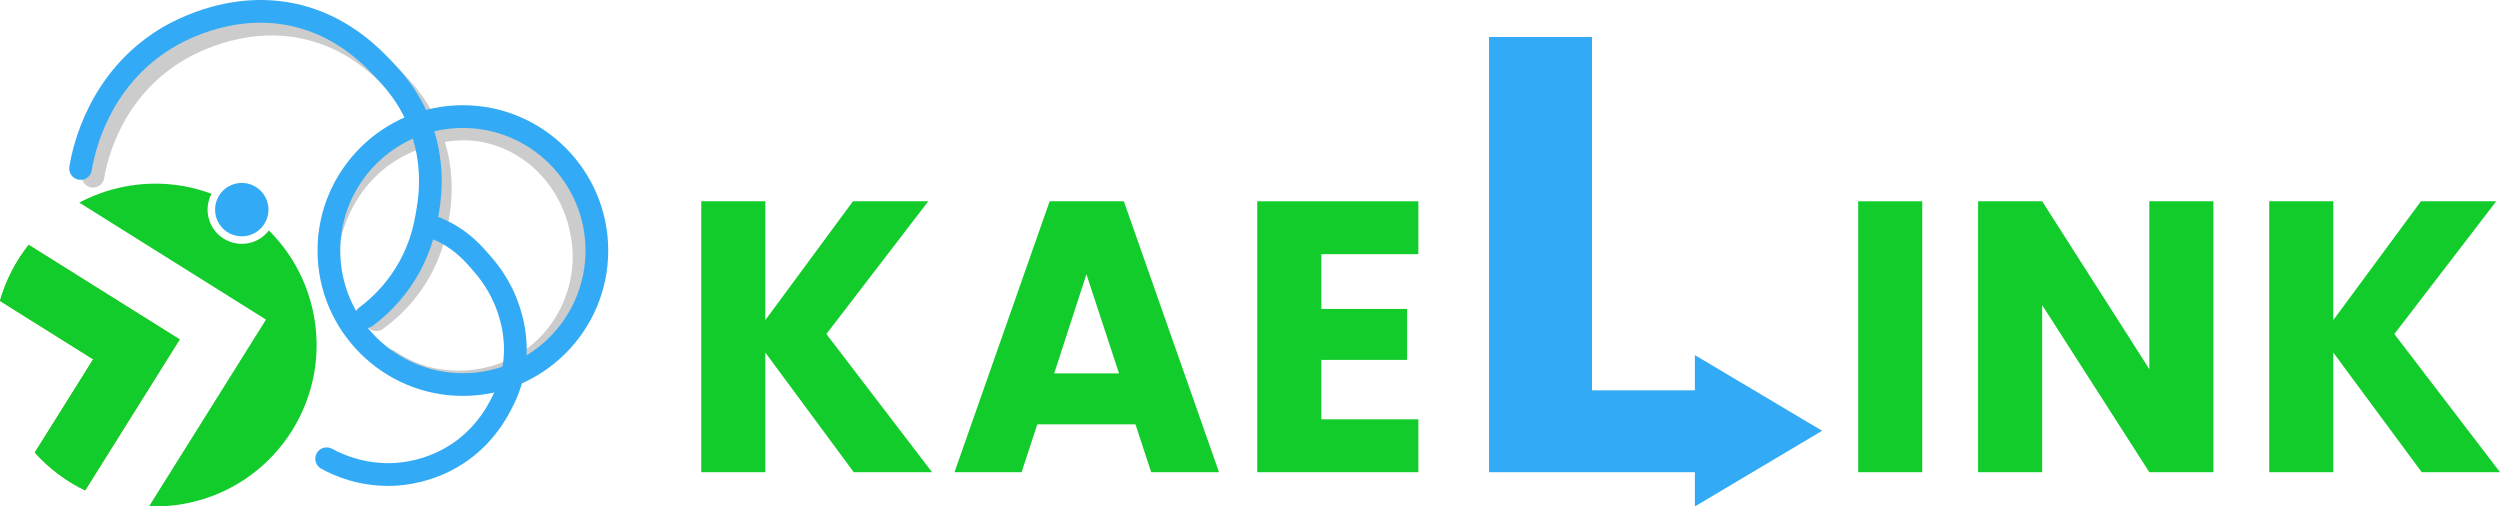 <?xml version="1.0" encoding="UTF-8"?>
<svg id="_レイヤー_2" data-name="レイヤー_2" xmlns="http://www.w3.org/2000/svg" viewBox="0 0 987.3 200">
  <defs>
    <style>
      .cls-1 {
        fill: #ccc;
      }

      .cls-2 {
        fill: #6bc93a;
      }

      .cls-3 {
        fill: #11cc2a;
      }

      .cls-4 {
        fill: #32aaf5;
      }
    </style>
  </defs>
  <g id="Layer_1">
    <g>
      <g>
        <g>
          <path class="cls-3" d="M337.16,186.47l-34.92-47.24v47.24h-25.3v-106.99h25.3v46.94l34.62-46.94h29.74l-40.25,52.43,41.73,54.56h-30.92Z"/>
          <path class="cls-3" d="M448.43,167.58h-38.77l-6.22,18.9h-26.49l37.58-106.99h29.3l37.58,106.99h-26.78l-6.22-18.9ZM441.92,147.46l-12.87-39.17-12.72,39.17h25.6Z"/>
          <path class="cls-3" d="M521.82,100.37v21.64h33.88v20.12h-33.88v23.47h38.32v20.88h-63.63v-106.99h63.63v20.88h-38.32Z"/>
        </g>
        <g>
          <path class="cls-3" d="M759.14,79.49v106.99h-25.3v-106.99h25.3Z"/>
          <path class="cls-3" d="M874.11,186.47h-25.3l-42.32-65.99v65.99h-25.3v-106.99h25.3l42.32,66.3v-66.3h25.3v106.99Z"/>
          <path class="cls-3" d="M956.38,186.47l-34.92-47.24v47.24h-25.3v-106.99h25.3v46.94l34.62-46.94h29.74l-40.25,52.43,41.73,54.56h-30.92Z"/>
        </g>
        <path class="cls-4" d="M628.7,154.16h53.25v32.32h-93.89V14.6h40.65v139.55Z"/>
        <polygon class="cls-4" points="719.59 170.12 669.34 140.24 669.34 200 719.59 170.12"/>
      </g>
      <g>
        <path class="cls-1" d="M148.6,130.77c-1.39,0-2.75-.64-3.63-1.85-1.46-2-1.01-4.81.99-6.26,6.6-4.79,11.92-10.72,15.83-17.63,4.43-7.83,5.67-14.53,6.33-18.13.93-5.02,3.1-16.78-1.77-30.55-4.04-11.41-10.91-18.41-14.6-22.17-3.97-4.04-13.25-13.49-28.34-17.89-24.06-7.01-45.23,4.07-51.14,7.63-24.24,14.6-29.94,39.21-31.1,46.4-.4,2.44-2.7,4.1-5.15,3.71-2.44-.4-4.1-2.7-3.71-5.15,1.32-8.16,7.79-36.07,35.33-52.65,6.7-4.04,30.72-16.59,58.28-8.56,17.34,5.05,28.16,16.07,32.23,20.21,3.88,3.95,11.96,12.17,16.66,25.46,5.68,16.03,3.1,29.94,2.14,35.17-.71,3.83-2.18,11.78-7.35,20.92-4.54,8.03-10.72,14.92-18.37,20.47-.8.58-1.72.86-2.63.86Z"/>
        <path class="cls-1" d="M181.12,155.36c-7,0-12.71-1.32-16.54-2.56-4.76-1.55-9.28-3.77-13.44-6.6-2.05-1.39-2.58-4.18-1.18-6.23,1.39-2.05,4.18-2.58,6.23-1.18,3.46,2.35,7.21,4.2,11.16,5.48,5.54,1.8,11.94,2.49,18.02,1.93,9.35-.85,16.15-4.34,18.64-5.8,6.96-4.08,11.44-9.27,13.96-12.91,3.28-4.73,7.35-12.55,8.09-22.99.28-4,.21-12.05-3.44-21.11-3.16-7.83-7.67-13.14-10.89-16.2-3.81-3.62-10.22-8.41-19.17-10.62-11.03-2.73-19.96.03-24.25,1.35-8.14,2.51-13.9,6.56-16.61,8.76-11.22,9.07-15.56,21.22-17.16,27.65-.6,2.4-3.03,3.87-5.43,3.28-2.4-.6-3.87-3.03-3.28-5.43,1.86-7.52,6.97-21.75,20.22-32.47,5.55-4.48,12.51-8.16,19.61-10.35,4.67-1.44,15.61-4.82,29.05-1.49,10.86,2.69,18.61,8.46,23.2,12.83,3.86,3.68,9.26,10.02,13.03,19.34,4.33,10.73,4.41,20.33,4.07,25.1-.88,12.48-5.75,21.83-9.67,27.48-3.04,4.37-8.42,10.62-16.79,15.53-3.01,1.76-11.21,5.98-22.36,7-1.75.16-3.45.23-5.07.23Z"/>
        <g>
          <g>
            <path class="cls-2" d="M70.94,134.05l-37.33,59.61c-7.5-3.63-14.26-8.7-19.85-14.95l23.06-36.82L0,118.83c2.3-8.06,6.17-15.58,11.33-22.11l59.61,37.33Z"/>
            <path class="cls-3" d="M123.41,121.99c7.88,34.3-13.53,68.5-47.84,76.38-5.61,1.29-11.22,1.79-16.71,1.59l46.19-73.75L31.31,80.02c4.85-2.58,10.12-4.57,15.73-5.86,12.61-2.9,25.21-1.84,36.49,2.37-1.45,2.76-1.96,6.02-1.21,9.29,1.67,7.26,8.93,11.8,16.18,10.14,3.18-.73,5.84-2.53,7.68-4.94,8.28,8.2,14.42,18.78,17.22,30.98Z"/>
            <path class="cls-2" d="M70.94,134.05l-37.33,59.61c-7.5-3.63-14.26-8.7-19.85-14.95l23.06-36.82L0,118.83c2.3-8.06,6.17-15.58,11.33-22.11l59.61,37.33Z"/>
            <path class="cls-3" d="M70.94,134.05l-37.33,59.61c-7.5-3.63-14.26-8.7-19.85-14.95l23.06-36.82L0,118.83c2.3-8.06,6.17-15.58,11.33-22.11l59.61,37.33Z"/>
            <circle class="cls-4" cx="95.48" cy="82.79" r="10.54"/>
          </g>
          <path class="cls-4" d="M144.48,129.57c-1.37,0-2.72-.62-3.6-1.8-1.48-1.99-1.07-4.8.92-6.28,6.66-4.96,12.03-11.1,15.97-18.25,4.48-8.12,5.78-15.33,6.4-18.8.94-5.21,3.14-17.4-1.79-31.69-4.08-11.83-11.02-19.07-14.74-22.96-4-4.17-13.35-13.94-28.55-18.48-24.2-7.23-45.51,4.2-51.46,7.88-24.45,15.1-30.2,40.6-31.38,48.05-.39,2.45-2.68,4.11-5.13,3.73-2.45-.39-4.12-2.68-3.73-5.13,1.33-8.41,7.83-37.17,35.53-54.28,6.76-4.17,30.96-17.15,58.74-8.84,17.46,5.22,28.36,16.59,32.46,20.87,3.9,4.07,12.02,12.55,16.74,26.24,5.7,16.5,3.11,30.82,2.14,36.21-.71,3.94-2.19,12.13-7.37,21.54-4.56,8.28-10.78,15.38-18.47,21.11-.8.6-1.74.89-2.68.89Z"/>
          <path class="cls-4" d="M153.15,191.88c-11.42,0-20.49-3.58-26.31-6.78-2.17-1.19-2.96-3.92-1.77-6.09s3.92-2.96,6.09-1.77c4.44,2.44,13.63,6.4,25.36,5.55,5.21-.38,15.35-2.13,24.77-9.57,7.29-5.76,10.9-12.43,12.26-14.95,1.22-2.25,3.48-6.44,4.68-12.3,2.16-10.56-.6-19.17-1.51-22-2.92-9.08-7.94-14.86-10.08-17.33l-.14-.16c-2.71-3.12-6.43-7.4-12.78-10.7-1.86-.97-3.83-1.79-5.84-2.43-2.36-.76-3.66-3.28-2.9-5.64.76-2.36,3.28-3.66,5.64-2.9,2.49.8,4.92,1.81,7.23,3.02,7.87,4.09,12.59,9.53,15.41,12.78l.14.16c2.51,2.88,8.37,9.64,11.85,20.47,1.09,3.38,4.39,13.68,1.76,26.54-1.47,7.17-4.25,12.3-5.58,14.77-1.6,2.96-5.85,10.81-14.59,17.72-11.3,8.92-23.44,11.02-29.67,11.48-1.37.1-2.72.15-4.03.15Z"/>
        </g>
        <path class="cls-4" d="M182.8,156.35c-31.65,0-57.4-25.75-57.4-57.4s25.75-57.4,57.4-57.4,57.4,25.75,57.4,57.4-25.75,57.4-57.4,57.4ZM182.8,50.53c-26.7,0-48.43,21.72-48.43,48.43s21.72,48.43,48.43,48.43,48.43-21.72,48.43-48.43-21.72-48.43-48.43-48.43Z"/>
      </g>
    </g>
  </g>
</svg>